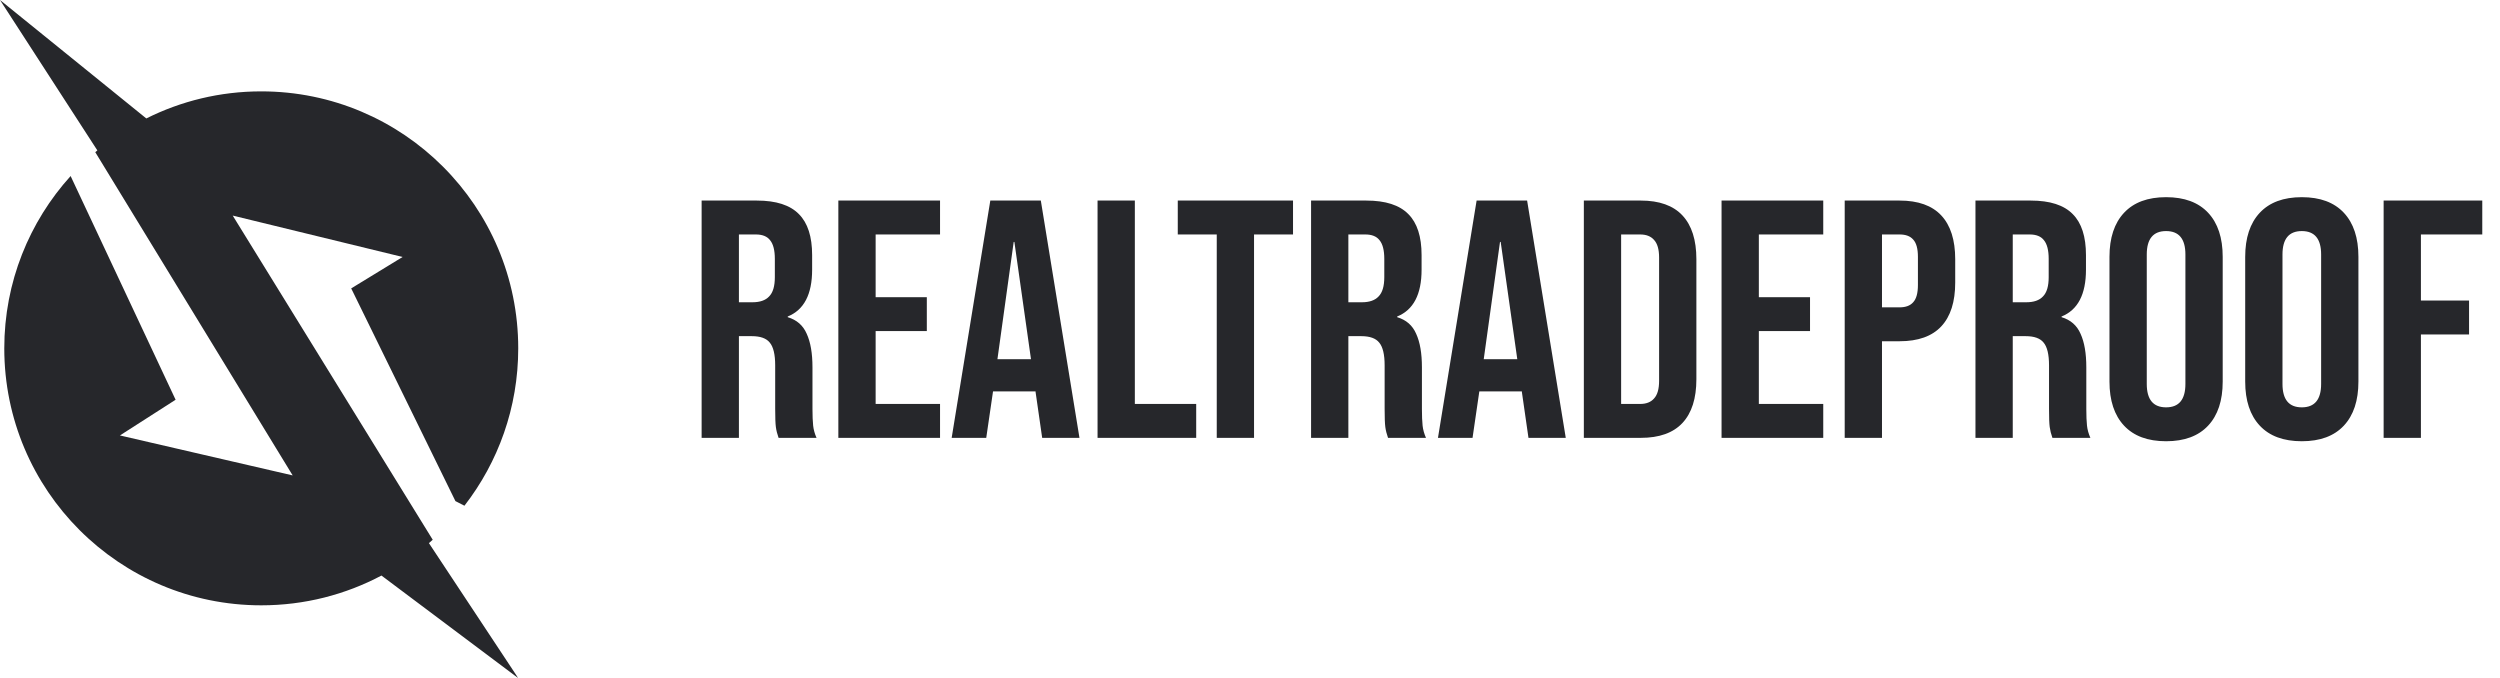 <svg width="177" height="48" viewBox="0 0 177 48" fill="none" xmlns="http://www.w3.org/2000/svg">
<path fill-rule="evenodd" clip-rule="evenodd" d="M18.497 42.857C21.571 42.857 24.468 42.095 27.007 40.749L36.675 48L36.564 47.82L30.367 38.452C30.458 38.374 30.548 38.295 30.637 38.215L16.476 15.263L28.504 18.194L24.865 20.418L32.244 35.478L32.882 35.805C35.27 32.726 36.691 28.861 36.691 24.663C36.691 14.615 28.546 6.469 18.497 6.469C15.572 6.469 12.808 7.159 10.359 8.386L0 0L6.893 10.65C6.843 10.691 6.794 10.732 6.745 10.774L20.721 33.659L8.491 30.829L12.433 28.302L5 12.463C2.081 15.69 0.303 19.969 0.303 24.663C0.303 34.711 8.449 42.857 18.497 42.857Z" fill="#26272B"/>
<path d="M49.675 14.2H53.587C54.947 14.2 55.939 14.52 56.563 15.16C57.187 15.784 57.499 16.752 57.499 18.064V19.096C57.499 20.84 56.923 21.944 55.771 22.408V22.456C56.411 22.648 56.859 23.04 57.115 23.632C57.387 24.224 57.523 25.016 57.523 26.008V28.96C57.523 29.44 57.539 29.832 57.571 30.136C57.603 30.424 57.683 30.712 57.811 31H55.123C55.027 30.728 54.963 30.472 54.931 30.232C54.899 29.992 54.883 29.56 54.883 28.936V25.864C54.883 25.096 54.755 24.56 54.499 24.256C54.259 23.952 53.835 23.8 53.227 23.8H52.315V31H49.675V14.2ZM53.275 21.4C53.803 21.4 54.195 21.264 54.451 20.992C54.723 20.72 54.859 20.264 54.859 19.624V18.328C54.859 17.72 54.747 17.28 54.523 17.008C54.315 16.736 53.979 16.6 53.515 16.6H52.315V21.4H53.275ZM59.355 14.2H66.555V16.6H61.995V21.04H65.619V23.44H61.995V28.6H66.555V31H59.355V14.2ZM70.114 14.2H73.69L76.426 31H73.786L73.306 27.664V27.712H70.306L69.826 31H67.378L70.114 14.2ZM72.994 25.432L71.818 17.128H71.77L70.618 25.432H72.994ZM77.707 14.2H80.347V28.6H84.691V31H77.707V14.2ZM86.146 16.6H83.386V14.2H91.546V16.6H88.786V31H86.146V16.6ZM92.824 14.2H96.736C98.096 14.2 99.088 14.52 99.712 15.16C100.336 15.784 100.648 16.752 100.648 18.064V19.096C100.648 20.84 100.072 21.944 98.92 22.408V22.456C99.56 22.648 100.008 23.04 100.264 23.632C100.536 24.224 100.672 25.016 100.672 26.008V28.96C100.672 29.44 100.688 29.832 100.72 30.136C100.752 30.424 100.832 30.712 100.96 31H98.272C98.176 30.728 98.112 30.472 98.08 30.232C98.048 29.992 98.032 29.56 98.032 28.936V25.864C98.032 25.096 97.904 24.56 97.648 24.256C97.408 23.952 96.984 23.8 96.376 23.8H95.464V31H92.824V14.2ZM96.424 21.4C96.952 21.4 97.344 21.264 97.6 20.992C97.872 20.72 98.008 20.264 98.008 19.624V18.328C98.008 17.72 97.896 17.28 97.672 17.008C97.464 16.736 97.128 16.6 96.664 16.6H95.464V21.4H96.424ZM104.544 14.2H108.12L110.856 31H108.216L107.736 27.664V27.712H104.736L104.256 31H101.808L104.544 14.2ZM107.424 25.432L106.248 17.128H106.2L105.048 25.432H107.424ZM112.136 14.2H116.168C117.48 14.2 118.464 14.552 119.12 15.256C119.776 15.96 120.104 16.992 120.104 18.352V26.848C120.104 28.208 119.776 29.24 119.12 29.944C118.464 30.648 117.48 31 116.168 31H112.136V14.2ZM116.12 28.6C116.552 28.6 116.88 28.472 117.104 28.216C117.344 27.96 117.464 27.544 117.464 26.968V18.232C117.464 17.656 117.344 17.24 117.104 16.984C116.88 16.728 116.552 16.6 116.12 16.6H114.776V28.6H116.12ZM121.886 14.2H129.086V16.6H124.526V21.04H128.15V23.44H124.526V28.6H129.086V31H121.886V14.2ZM130.605 14.2H134.493C135.805 14.2 136.789 14.552 137.445 15.256C138.101 15.96 138.429 16.992 138.429 18.352V20.008C138.429 21.368 138.101 22.4 137.445 23.104C136.789 23.808 135.805 24.16 134.493 24.16H133.245V31H130.605V14.2ZM134.493 21.76C134.925 21.76 135.245 21.64 135.453 21.4C135.677 21.16 135.789 20.752 135.789 20.176V18.184C135.789 17.608 135.677 17.2 135.453 16.96C135.245 16.72 134.925 16.6 134.493 16.6H133.245V21.76H134.493ZM139.863 14.2H143.775C145.135 14.2 146.127 14.52 146.751 15.16C147.375 15.784 147.687 16.752 147.687 18.064V19.096C147.687 20.84 147.111 21.944 145.959 22.408V22.456C146.599 22.648 147.047 23.04 147.303 23.632C147.575 24.224 147.711 25.016 147.711 26.008V28.96C147.711 29.44 147.727 29.832 147.759 30.136C147.791 30.424 147.871 30.712 147.999 31H145.311C145.215 30.728 145.151 30.472 145.119 30.232C145.087 29.992 145.071 29.56 145.071 28.936V25.864C145.071 25.096 144.943 24.56 144.687 24.256C144.447 23.952 144.023 23.8 143.415 23.8H142.503V31H139.863V14.2ZM143.463 21.4C143.991 21.4 144.383 21.264 144.639 20.992C144.911 20.72 145.047 20.264 145.047 19.624V18.328C145.047 17.72 144.935 17.28 144.711 17.008C144.503 16.736 144.167 16.6 143.703 16.6H142.503V21.4H143.463ZM153.359 31.24C152.063 31.24 151.071 30.872 150.383 30.136C149.695 29.4 149.351 28.36 149.351 27.016V18.184C149.351 16.84 149.695 15.8 150.383 15.064C151.071 14.328 152.063 13.96 153.359 13.96C154.655 13.96 155.647 14.328 156.335 15.064C157.023 15.8 157.367 16.84 157.367 18.184V27.016C157.367 28.36 157.023 29.4 156.335 30.136C155.647 30.872 154.655 31.24 153.359 31.24ZM153.359 28.84C154.271 28.84 154.727 28.288 154.727 27.184V18.016C154.727 16.912 154.271 16.36 153.359 16.36C152.447 16.36 151.991 16.912 151.991 18.016V27.184C151.991 28.288 152.447 28.84 153.359 28.84ZM162.968 31.24C161.672 31.24 160.68 30.872 159.992 30.136C159.304 29.4 158.96 28.36 158.96 27.016V18.184C158.96 16.84 159.304 15.8 159.992 15.064C160.68 14.328 161.672 13.96 162.968 13.96C164.264 13.96 165.256 14.328 165.944 15.064C166.632 15.8 166.976 16.84 166.976 18.184V27.016C166.976 28.36 166.632 29.4 165.944 30.136C165.256 30.872 164.264 31.24 162.968 31.24ZM162.968 28.84C163.88 28.84 164.336 28.288 164.336 27.184V18.016C164.336 16.912 163.88 16.36 162.968 16.36C162.056 16.36 161.6 16.912 161.6 18.016V27.184C161.6 28.288 162.056 28.84 162.968 28.84ZM168.761 14.2H175.745V16.6H171.401V21.28H174.809V23.68H171.401V31H168.761V14.2Z" fill="#26272B"/>
</svg>
